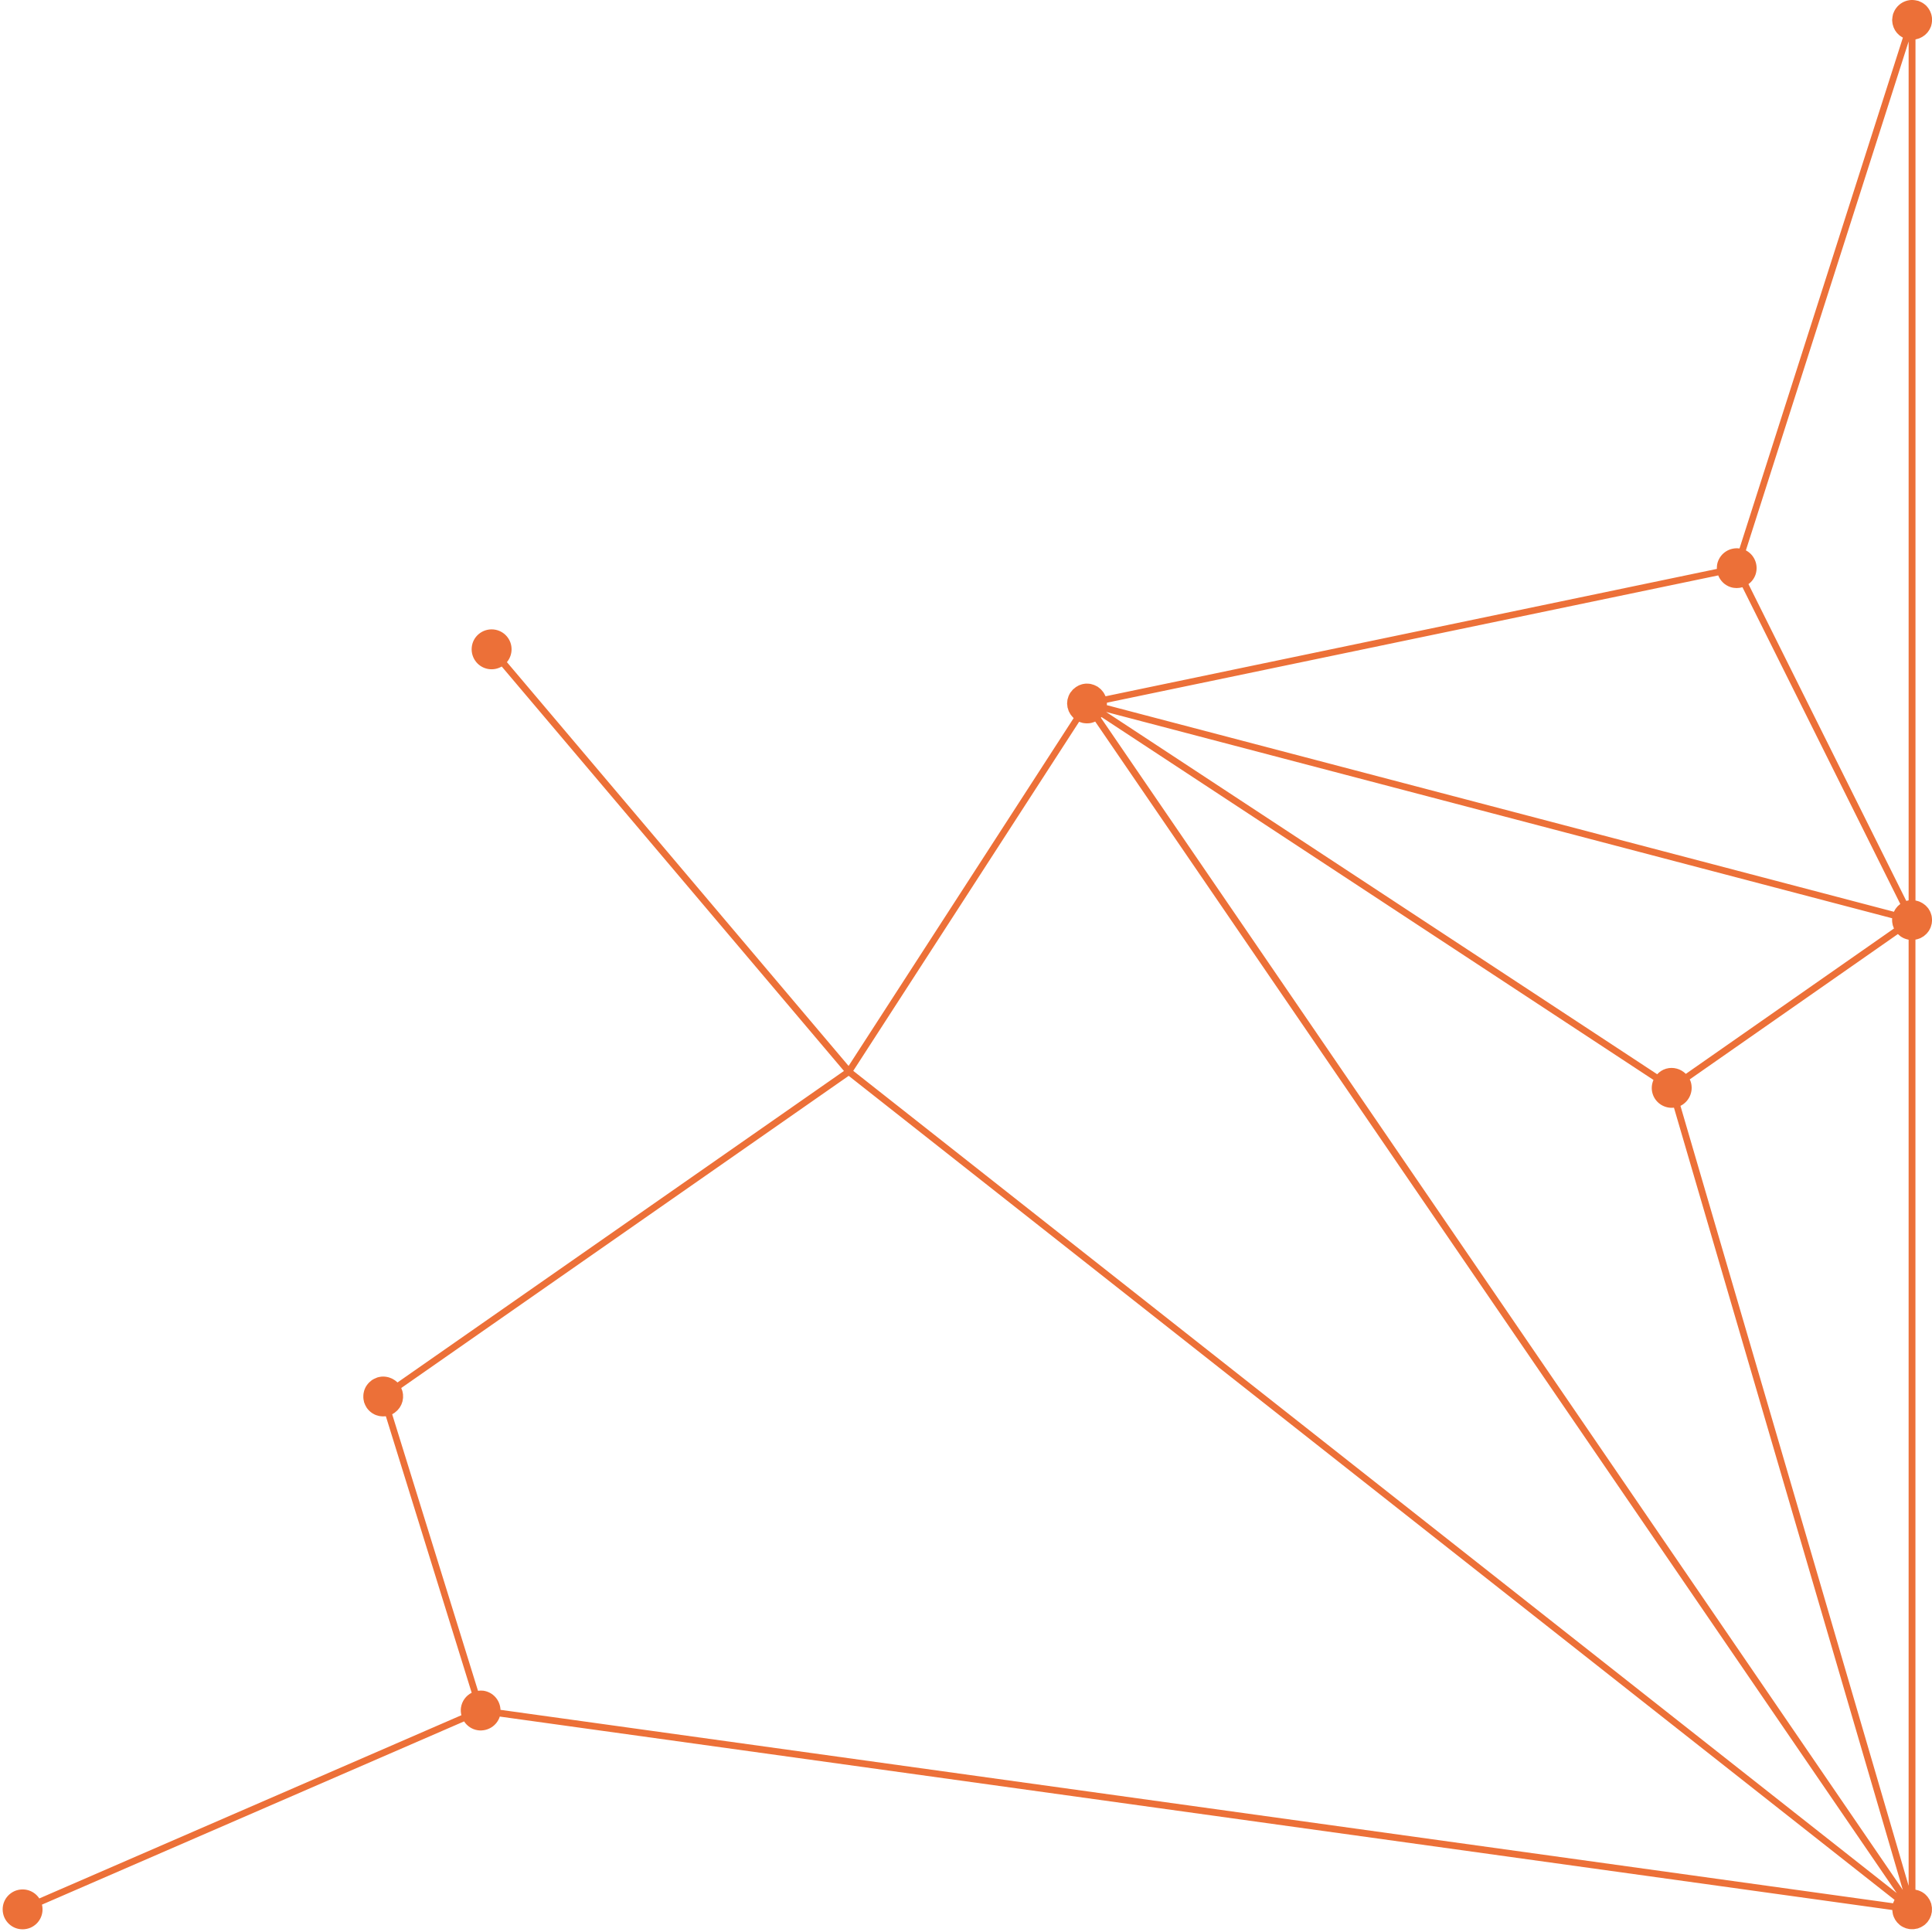 <?xml version="1.0" encoding="UTF-8" standalone="no"?><svg xmlns="http://www.w3.org/2000/svg" xmlns:xlink="http://www.w3.org/1999/xlink" fill="#000000" height="428.2" preserveAspectRatio="xMidYMid meet" version="1" viewBox="71.8 72.4 428.2 428.2" width="428.2" zoomAndPan="magnify"><g id="change1_1"><path d="M496.99,491.39c-0.09-0.03-0.17-0.05-0.26-0.07c-0.1-0.03-0.19-0.05-0.29-0.07c-0.04-0.01-0.07-0.02-0.11-0.03 l0-210.57c0.08-0.01,0.15-0.02,0.23-0.04c0.2-0.04,0.39-0.11,0.58-0.18c0.07-0.03,0.14-0.04,0.2-0.07c0.06-0.02,0.11-0.05,0.17-0.08 c0.02-0.01,0.03-0.01,0.05-0.02c0.06-0.03,0.11-0.08,0.17-0.11c0.05-0.03,0.11-0.06,0.16-0.09c0.06-0.04,0.13-0.07,0.19-0.11 c0.01-0.01,0.03-0.01,0.04-0.02c0.04-0.02,0.06-0.06,0.1-0.08c0.1-0.08,0.2-0.16,0.29-0.25c0.08-0.07,0.16-0.13,0.23-0.2 c0.05-0.05,0.09-0.1,0.14-0.15c0.08-0.08,0.14-0.18,0.21-0.26c0.07-0.09,0.14-0.17,0.2-0.26c0.04-0.06,0.07-0.11,0.1-0.17 c0.05-0.09,0.09-0.18,0.14-0.27c0.06-0.11,0.12-0.22,0.16-0.33c0.02-0.05,0.04-0.1,0.05-0.15c0.04-0.1,0.06-0.21,0.09-0.31 c0.03-0.12,0.07-0.24,0.1-0.37c0.01-0.04,0.01-0.08,0.02-0.12c0.02-0.13,0.03-0.27,0.04-0.4c0.01-0.1,0.03-0.19,0.03-0.29 c0-0.02-0.01-0.04-0.01-0.06c0-0.03-0.01-0.06-0.01-0.09c0-0.12-0.02-0.24-0.03-0.36c-0.01-0.12-0.02-0.25-0.05-0.37 c-0.01-0.05-0.02-0.09-0.03-0.13c-0.02-0.1-0.06-0.2-0.09-0.3c-0.04-0.12-0.07-0.24-0.12-0.35c-0.03-0.07-0.06-0.13-0.09-0.2 c-0.02-0.04-0.02-0.08-0.04-0.11c-0.02-0.05-0.05-0.08-0.08-0.13c-0.06-0.1-0.12-0.2-0.18-0.3c-0.03-0.04-0.04-0.09-0.07-0.13 c-0.01-0.02-0.03-0.03-0.05-0.05c-0.04-0.06-0.09-0.12-0.14-0.18c-0.08-0.1-0.16-0.18-0.25-0.27c-0.02-0.02-0.04-0.05-0.07-0.07 c-0.03-0.03-0.06-0.07-0.1-0.11c-0.04-0.04-0.08-0.07-0.12-0.1c-0.09-0.08-0.19-0.15-0.29-0.22c-0.08-0.06-0.16-0.13-0.25-0.18 c-0.02-0.02-0.05-0.03-0.07-0.04c-0.11-0.07-0.23-0.13-0.35-0.19c-0.1-0.05-0.2-0.1-0.3-0.14c-0.02-0.01-0.04-0.02-0.06-0.03 c-0.12-0.04-0.24-0.08-0.36-0.11c-0.1-0.03-0.2-0.06-0.31-0.08c-0.05-0.01-0.1-0.03-0.16-0.04V81.14c0.04-0.01,0.07-0.02,0.11-0.03 c0.1-0.02,0.2-0.05,0.3-0.08c0.15-0.04,0.29-0.08,0.43-0.13c0.11-0.04,0.21-0.1,0.32-0.15c0.12-0.06,0.24-0.11,0.35-0.18 c0.12-0.07,0.23-0.16,0.35-0.24c0.09-0.06,0.18-0.12,0.26-0.19c0.12-0.1,0.22-0.21,0.33-0.32c0.07-0.07,0.14-0.14,0.21-0.22 c0.09-0.11,0.17-0.23,0.25-0.35c0.07-0.1,0.14-0.19,0.2-0.3c0.06-0.11,0.11-0.22,0.16-0.33c0.06-0.13,0.12-0.26,0.17-0.39 c0.01-0.03,0.03-0.06,0.04-0.1c0.02-0.07,0.02-0.14,0.04-0.2c0.05-0.18,0.09-0.36,0.11-0.55c0.01-0.1,0.02-0.2,0.03-0.3 c0.01-0.1,0.03-0.19,0.03-0.29c0-0.08-0.02-0.15-0.02-0.22c-0.01-0.13-0.02-0.27-0.04-0.4c-0.02-0.16-0.05-0.31-0.09-0.46 c-0.03-0.13-0.07-0.25-0.12-0.38c-0.05-0.14-0.1-0.28-0.17-0.42c-0.06-0.13-0.13-0.25-0.2-0.37c-0.07-0.12-0.14-0.23-0.22-0.34 c-0.09-0.13-0.19-0.24-0.29-0.36c-0.08-0.09-0.17-0.19-0.26-0.27c-0.11-0.11-0.23-0.2-0.36-0.29c-0.11-0.08-0.22-0.16-0.33-0.23 c-0.12-0.07-0.25-0.14-0.38-0.2c-0.14-0.07-0.28-0.13-0.42-0.18c-0.06-0.02-0.11-0.06-0.18-0.08c-0.07-0.02-0.14-0.03-0.21-0.04 c-0.16-0.04-0.32-0.07-0.48-0.1c-0.13-0.02-0.26-0.03-0.4-0.04c-0.09-0.01-0.17-0.03-0.26-0.03c-0.08,0-0.15,0.02-0.22,0.02 c-0.14,0.01-0.27,0.02-0.4,0.04c-0.16,0.02-0.31,0.05-0.46,0.09c-0.13,0.03-0.25,0.07-0.38,0.12c-0.14,0.05-0.28,0.1-0.42,0.17 c-0.13,0.06-0.25,0.13-0.37,0.2c-0.12,0.07-0.23,0.14-0.34,0.22c-0.13,0.09-0.24,0.19-0.36,0.3c-0.09,0.08-0.19,0.17-0.27,0.26 c-0.11,0.11-0.2,0.23-0.3,0.36c-0.08,0.11-0.16,0.22-0.23,0.33c-0.08,0.12-0.14,0.25-0.21,0.38c-0.07,0.14-0.13,0.27-0.18,0.42 c-0.02,0.06-0.06,0.12-0.08,0.18c-0.03,0.08-0.03,0.16-0.05,0.24c-0.03,0.13-0.06,0.26-0.08,0.39c-0.02,0.15-0.04,0.3-0.05,0.45 c-0.01,0.09-0.03,0.18-0.03,0.27c0,0.05,0.01,0.09,0.01,0.13c0,0.11,0.02,0.22,0.03,0.34c0.02,0.15,0.03,0.3,0.06,0.44 c0.02,0.1,0.06,0.21,0.09,0.31c0.04,0.14,0.08,0.29,0.13,0.42c0.04,0.11,0.1,0.21,0.15,0.32c0.06,0.12,0.11,0.24,0.18,0.35 c0.07,0.12,0.16,0.23,0.24,0.34c0.07,0.09,0.13,0.18,0.2,0.26c0.1,0.11,0.21,0.21,0.32,0.31c0.08,0.07,0.15,0.15,0.23,0.22 c0.11,0.09,0.22,0.16,0.34,0.23c0.1,0.07,0.21,0.14,0.32,0.2c0.03,0.02,0.05,0.04,0.08,0.05l-36.21,113.22 c-2.1-0.29-4.15,0.94-4.83,3.03c-0.16,0.5-0.2,1-0.19,1.5l-135.49,28.23c-0.01-0.01-0.01-0.02-0.02-0.04 c-0.02-0.06-0.05-0.11-0.08-0.17c-0.05-0.12-0.12-0.23-0.18-0.34c-0.04-0.07-0.07-0.13-0.11-0.2c-0.04-0.05-0.07-0.11-0.11-0.16 c-0.07-0.09-0.14-0.18-0.22-0.27c-0.06-0.07-0.12-0.14-0.18-0.21c-0.05-0.05-0.08-0.1-0.13-0.15c-0.07-0.06-0.14-0.12-0.21-0.18 c-0.08-0.07-0.16-0.14-0.25-0.2c-0.06-0.05-0.12-0.1-0.19-0.15c0,0-0.01,0-0.01-0.01c0,0-0.01-0.01-0.01-0.01 c-0.05-0.03-0.1-0.05-0.15-0.08c-0.13-0.08-0.27-0.15-0.41-0.21c-0.1-0.05-0.21-0.1-0.31-0.14c-0.18-0.07-0.36-0.11-0.54-0.16 c-0.08-0.02-0.15-0.04-0.23-0.06c-0.24-0.04-0.48-0.06-0.73-0.06c-0.03,0-0.05-0.01-0.08-0.01c-0.27,0-0.55,0.03-0.82,0.09 c0,0-0.01,0-0.01,0c0,0-0.01,0-0.01,0c0,0-0.01,0-0.01,0c-0.22,0.05-0.44,0.12-0.66,0.21c-0.04,0.02-0.09,0.02-0.13,0.04 c-0.18,0.07-0.34,0.17-0.5,0.27c-0.07,0.04-0.14,0.07-0.2,0.11c-0.01,0.01-0.03,0.02-0.05,0.03c-0.01,0.01-0.02,0.01-0.03,0.02 c-0.12,0.08-0.22,0.19-0.34,0.28c-0.05,0.04-0.11,0.08-0.16,0.13c-0.05,0.04-0.1,0.08-0.15,0.12c-0.01,0.01-0.02,0.02-0.03,0.03 c0,0,0,0,0,0c-0.1,0.11-0.19,0.23-0.28,0.35c-0.08,0.1-0.17,0.19-0.25,0.3c0,0,0,0.01-0.01,0.01c0,0-0.01,0.01-0.01,0.01 c-0.15,0.24-0.27,0.48-0.38,0.73c0,0.01-0.01,0.01-0.01,0.02c-0.03,0.09-0.05,0.18-0.08,0.26c-0.05,0.16-0.11,0.32-0.15,0.48 c-0.01,0.03-0.02,0.06-0.02,0.1c-0.02,0.09-0.01,0.18-0.03,0.26c0,0.01,0,0.02,0,0.02c-0.02,0.14-0.04,0.28-0.04,0.42 c0,0.05-0.01,0.1-0.01,0.15c0,0.08,0.02,0.16,0.03,0.24c0.01,0.15,0.02,0.31,0.05,0.46c0.01,0.05,0.01,0.1,0.02,0.15c0,0,0,0,0,0 c0,0.02,0.01,0.04,0.02,0.06c0.01,0.04,0.03,0.08,0.04,0.12c0.04,0.15,0.08,0.3,0.14,0.45c0.03,0.07,0.04,0.14,0.07,0.21 c0.02,0.04,0.04,0.07,0.06,0.11c0.07,0.15,0.14,0.28,0.23,0.42c0.05,0.08,0.08,0.16,0.14,0.23c0.01,0.02,0.03,0.04,0.05,0.06 c0.1,0.14,0.21,0.26,0.32,0.39c0.06,0.07,0.12,0.15,0.19,0.21c0.01,0.01,0.02,0.02,0.03,0.03c0.02,0.02,0.04,0.05,0.06,0.07 l-49.88,77.09l-75.73-89.5c1.36-1.62,1.4-4.04-0.01-5.7c-1.57-1.86-4.37-2.09-6.24-0.52c-1.87,1.57-2.09,4.37-0.52,6.24 c1.41,1.67,3.8,2.03,5.62,0.95l75.85,89.64l-98.95,69.04c-0.05-0.05-0.12-0.1-0.17-0.15c-0.11-0.1-0.22-0.2-0.34-0.28 c-0.1-0.08-0.21-0.14-0.33-0.21c-0.12-0.07-0.23-0.14-0.35-0.2c-0.14-0.07-0.29-0.12-0.44-0.18c-0.1-0.04-0.19-0.08-0.3-0.11 c-0.53-0.15-1.09-0.21-1.64-0.16c-0.03,0-0.05,0.01-0.08,0.01c-0.25,0.03-0.49,0.08-0.74,0.15c-0.03,0.01-0.05,0.01-0.08,0.02 c-0.06,0.02-0.12,0.05-0.18,0.08c-0.17,0.06-0.34,0.13-0.5,0.21c-0.12,0.06-0.23,0.12-0.34,0.19c-0.07,0.04-0.14,0.07-0.2,0.12 c-0.05,0.03-0.09,0.08-0.14,0.12c-0.13,0.1-0.26,0.21-0.38,0.32c-0.1,0.09-0.19,0.19-0.28,0.29c-0.1,0.11-0.18,0.23-0.27,0.34 c-0.08,0.12-0.17,0.24-0.24,0.36c-0.07,0.12-0.12,0.24-0.18,0.36c-0.06,0.14-0.12,0.28-0.17,0.42c-0.04,0.12-0.07,0.25-0.1,0.37 c-0.04,0.15-0.07,0.3-0.09,0.46c-0.02,0.12-0.02,0.25-0.03,0.38c-0.01,0.16-0.01,0.32,0,0.49c0.01,0.12,0.02,0.24,0.04,0.37 c0.02,0.16,0.05,0.32,0.1,0.48c0.02,0.06,0.02,0.12,0.04,0.19c0.03,0.08,0.07,0.15,0.1,0.23c0.04,0.12,0.09,0.23,0.14,0.35 c0.07,0.16,0.16,0.31,0.25,0.45c0.04,0.06,0.06,0.13,0.11,0.19c0.02,0.03,0.04,0.05,0.06,0.07c0.14,0.19,0.29,0.36,0.45,0.52 c0.03,0.03,0.06,0.07,0.09,0.09c0.41,0.38,0.88,0.68,1.39,0.88c0.08,0.03,0.17,0.05,0.26,0.08c0.16,0.05,0.33,0.11,0.5,0.14 c0.13,0.03,0.26,0.04,0.39,0.05c0.13,0.01,0.26,0.03,0.4,0.03c0.15,0,0.3-0.01,0.45-0.02c0.07-0.01,0.14,0,0.22-0.01l19.02,61.28 c-1.24,0.63-2.17,1.83-2.38,3.33c-0.07,0.57-0.03,1.13,0.1,1.65l-93.55,40.61c-1.17-1.78-3.42-2.49-5.46-1.64 c-2.26,1.01-3.25,3.54-2.3,5.82c1.01,2.26,3.54,3.25,5.82,2.3c2.02-0.9,3.03-3.03,2.53-5.11l93.56-40.61 c0.67,1.03,1.75,1.78,3.08,1.97c2.18,0.28,4.19-1.02,4.83-3.04l308.63,42.87c0,0.05,0.01,0.1,0.02,0.15 c0.01,0.12,0.02,0.25,0.04,0.37c0.01,0.08,0.02,0.17,0.04,0.25c0.01,0.04,0.02,0.07,0.03,0.11c0,0.01,0,0.01,0,0.02 c0.02,0.07,0.02,0.14,0.04,0.2c0.02,0.06,0.05,0.12,0.07,0.18c0.02,0.07,0.04,0.14,0.07,0.21c0.03,0.07,0.06,0.12,0.09,0.19 c0.06,0.13,0.12,0.26,0.19,0.38c0.02,0.03,0.03,0.07,0.05,0.1c0.05,0.08,0.11,0.15,0.16,0.22c0.08,0.12,0.16,0.24,0.26,0.35 c0.01,0.01,0.02,0.03,0.03,0.04c0.09,0.11,0.2,0.2,0.3,0.29c0.08,0.07,0.14,0.15,0.22,0.21c0.02,0.02,0.03,0.03,0.05,0.05 c0,0,0,0,0,0c0,0,0.01,0,0.01,0.01c0.22,0.17,0.45,0.32,0.7,0.44c0.08,0.04,0.17,0.07,0.25,0.11c0.14,0.06,0.28,0.13,0.43,0.18 c0.02,0,0.03,0.01,0.05,0.01c0.01,0,0.02,0,0.03,0.01c0.12,0.04,0.24,0.06,0.36,0.08c0.1,0.02,0.2,0.06,0.3,0.07 c0.02,0,0.04,0,0.06,0c0.04,0,0.08,0.01,0.11,0.01c0.16,0.02,0.32,0.01,0.48,0.01c0.09,0,0.17,0.01,0.26,0 c0.04,0,0.09-0.01,0.13-0.01c0.15-0.02,0.29-0.05,0.44-0.08c0.02,0,0.04-0.01,0.05-0.01c0.08-0.02,0.16-0.02,0.23-0.04 c0.03-0.01,0.05-0.01,0.08-0.01c0.02-0.01,0.04-0.02,0.07-0.03c0.09-0.03,0.18-0.08,0.28-0.11c0.06-0.02,0.11-0.04,0.17-0.07 c0.07-0.03,0.15-0.05,0.22-0.09c0.18-0.09,0.35-0.2,0.51-0.31c0.07-0.05,0.15-0.09,0.22-0.15c0.05-0.04,0.1-0.07,0.14-0.11 c0.01-0.01,0.01-0.02,0.02-0.02c0.08-0.06,0.14-0.14,0.21-0.21c0.09-0.09,0.18-0.17,0.26-0.26c0.03-0.04,0.07-0.08,0.1-0.12 c0.01-0.01,0.02-0.02,0.03-0.04c0.05-0.06,0.08-0.14,0.13-0.2c0.08-0.12,0.17-0.23,0.24-0.36c0.02-0.04,0.04-0.08,0.06-0.12 c0.05-0.1,0.1-0.21,0.14-0.32c0.05-0.12,0.1-0.23,0.14-0.35c0.01-0.04,0.02-0.08,0.04-0.12c0.04-0.13,0.07-0.27,0.09-0.41 c0.02-0.09,0.05-0.17,0.06-0.26c0-0.02,0-0.04,0-0.06c0-0.04,0.01-0.08,0.01-0.11c0.02-0.16,0.01-0.32,0.01-0.48 c0-0.09,0.01-0.17,0-0.26c0-0.04-0.01-0.09-0.01-0.13c-0.02-0.15-0.05-0.3-0.08-0.44c0-0.02-0.01-0.04-0.01-0.05 c-0.02-0.08-0.02-0.15-0.04-0.23c-0.01-0.03-0.01-0.05-0.01-0.08c-0.01-0.03-0.02-0.05-0.03-0.07c-0.02-0.06-0.05-0.11-0.07-0.17 c-0.08-0.21-0.16-0.42-0.27-0.62c-0.02-0.04-0.05-0.08-0.07-0.12c-0.12-0.2-0.25-0.39-0.39-0.57c-0.04-0.05-0.09-0.1-0.14-0.15 c-0.1-0.11-0.19-0.22-0.3-0.32c-0.05-0.04-0.1-0.08-0.15-0.12c-0.03-0.03-0.06-0.06-0.09-0.09c-0.05-0.04-0.1-0.06-0.15-0.1 c-0.08-0.05-0.15-0.11-0.23-0.16c-0.07-0.04-0.13-0.08-0.2-0.12c-0.09-0.05-0.18-0.09-0.27-0.13c-0.08-0.04-0.17-0.08-0.25-0.11 C497.14,491.45,497.07,491.42,496.99,491.39z M446.56,312.26c-0.06-0.22-0.16-0.43-0.25-0.63l46.13-32.21c0,0,0.01,0.01,0.01,0.01 c0.03,0.03,0.07,0.06,0.11,0.09c0.01,0.01,0.02,0.01,0.02,0.02c0.09,0.09,0.19,0.17,0.29,0.25c0.07,0.05,0.13,0.11,0.19,0.16 c0.06,0.04,0.13,0.08,0.19,0.12c0.1,0.06,0.2,0.12,0.3,0.17c0.07,0.03,0.13,0.07,0.2,0.1c0.09,0.04,0.19,0.08,0.28,0.11 c0.09,0.03,0.18,0.06,0.27,0.09c0.07,0.02,0.14,0.04,0.22,0.06c0.1,0.02,0.2,0.05,0.3,0.07v209.69l-50.57-172.86 C446.16,316.56,447.16,314.36,446.56,312.26z M491.17,275.95c-0.01,0.07,0,0.13-0.01,0.2c0,0.05-0.01,0.1-0.01,0.16 c0,0.07,0.02,0.13,0.02,0.19c0,0.02,0,0.03,0,0.05c0,0.05,0,0.11,0,0.16c0.01,0.1,0.03,0.2,0.05,0.3c0.02,0.11,0.03,0.21,0.06,0.32 c0.01,0.05,0.02,0.1,0.03,0.15c0.03,0.11,0.08,0.22,0.12,0.33c0.04,0.1,0.07,0.2,0.11,0.3c0.01,0.03,0.02,0.06,0.03,0.08 l-46.13,32.22c-1.11-1.11-2.77-1.61-4.37-1.15c-0.79,0.23-1.45,0.67-1.98,1.23l-122.15-80.3l174.23,45.73 C491.17,275.93,491.17,275.94,491.17,275.95z M315.79,231.47c0.05-0.05,0.1-0.09,0.15-0.14c0,0,0,0,0,0l122.33,80.42 c-0.4,0.92-0.51,1.97-0.21,3c0.61,2.1,2.65,3.39,4.75,3.15l50.72,173.37L315.79,231.47C315.78,231.47,315.78,231.47,315.79,231.47z M494.82,81.59v190.36c-0.03,0-0.05,0.02-0.08,0.02c-0.1,0.02-0.19,0.05-0.29,0.07c-0.05,0.01-0.1,0.02-0.15,0.03l-34.98-70.21 c0.73-0.53,1.3-1.28,1.6-2.21c0.65-2.09-0.29-4.29-2.17-5.27L494.82,81.59z M452.62,199.93c0.47,1.19,1.43,2.17,2.75,2.6 c0.89,0.28,1.79,0.26,2.62,0.02l34.98,70.2c-0.04,0.03-0.07,0.06-0.1,0.09c-0.09,0.07-0.17,0.14-0.25,0.21 c-0.07,0.07-0.15,0.13-0.22,0.2c-0.03,0.04-0.06,0.08-0.1,0.11c-0.07,0.08-0.14,0.16-0.2,0.25c-0.06,0.08-0.13,0.16-0.19,0.24 c-0.02,0.03-0.04,0.07-0.06,0.1c-0.07,0.1-0.12,0.21-0.18,0.32c-0.04,0.07-0.08,0.14-0.11,0.21l-174.44-45.79 c0.01-0.1,0.01-0.2,0.01-0.3c0-0.03,0-0.06,0-0.09c0-0.03,0.01-0.06,0.01-0.1c0-0.02,0-0.04,0-0.06L452.62,199.93z M310.97,232.37 c0.02,0.01,0.03,0.01,0.05,0.02c0.07,0.03,0.14,0.04,0.21,0.07c0.18,0.07,0.37,0.13,0.55,0.17c0.12,0.03,0.24,0.03,0.35,0.05 c0.15,0.02,0.3,0.04,0.45,0.04c0.12,0,0.24-0.01,0.37-0.01c0.06,0,0.11,0,0.17-0.01c0.04,0,0.07,0,0.11,0 c0.07-0.01,0.14-0.03,0.2-0.04c0.06-0.01,0.11-0.01,0.17-0.02c0.06-0.01,0.12-0.04,0.18-0.05c0.13-0.03,0.25-0.07,0.37-0.11 c0.13-0.04,0.26-0.09,0.38-0.15c0,0,0,0,0.01,0l177.64,259.64L260.91,309.74L310.97,232.37z M178.92,447.12 c-0.4-0.05-0.79-0.03-1.18,0.02l-19.02-61.29c0.12-0.06,0.23-0.14,0.35-0.22c0.06-0.04,0.12-0.06,0.18-0.1 c0.02-0.01,0.03-0.03,0.05-0.05c0.13-0.1,0.25-0.2,0.37-0.31c0.08-0.07,0.16-0.14,0.23-0.21c0.09-0.1,0.18-0.21,0.26-0.31 c0.08-0.1,0.16-0.19,0.23-0.29c0.06-0.1,0.11-0.2,0.17-0.3c0.07-0.12,0.14-0.24,0.2-0.37c0.04-0.1,0.07-0.2,0.11-0.3 c0.05-0.14,0.1-0.28,0.14-0.42c0.02-0.1,0.03-0.2,0.05-0.3c0.03-0.15,0.06-0.3,0.07-0.46c0.01-0.09,0-0.19,0-0.28 c0-0.17,0-0.33-0.01-0.49c-0.01-0.1-0.03-0.19-0.05-0.29c-0.03-0.16-0.05-0.32-0.1-0.47c-0.01-0.03-0.01-0.05-0.02-0.08 c-0.02-0.07-0.06-0.14-0.09-0.21c-0.04-0.12-0.08-0.24-0.13-0.36l99.17-69.19l231.8,182.63c0,0,0,0.01-0.01,0.01 c-0.03,0.06-0.06,0.13-0.09,0.19c-0.04,0.09-0.08,0.18-0.12,0.28c-0.03,0.09-0.08,0.17-0.11,0.26c0,0.01-0.01,0.02-0.01,0.02 l-308.63-42.87C182.65,449.24,181.1,447.43,178.92,447.12z" fill="#ec7038"/></g></svg>